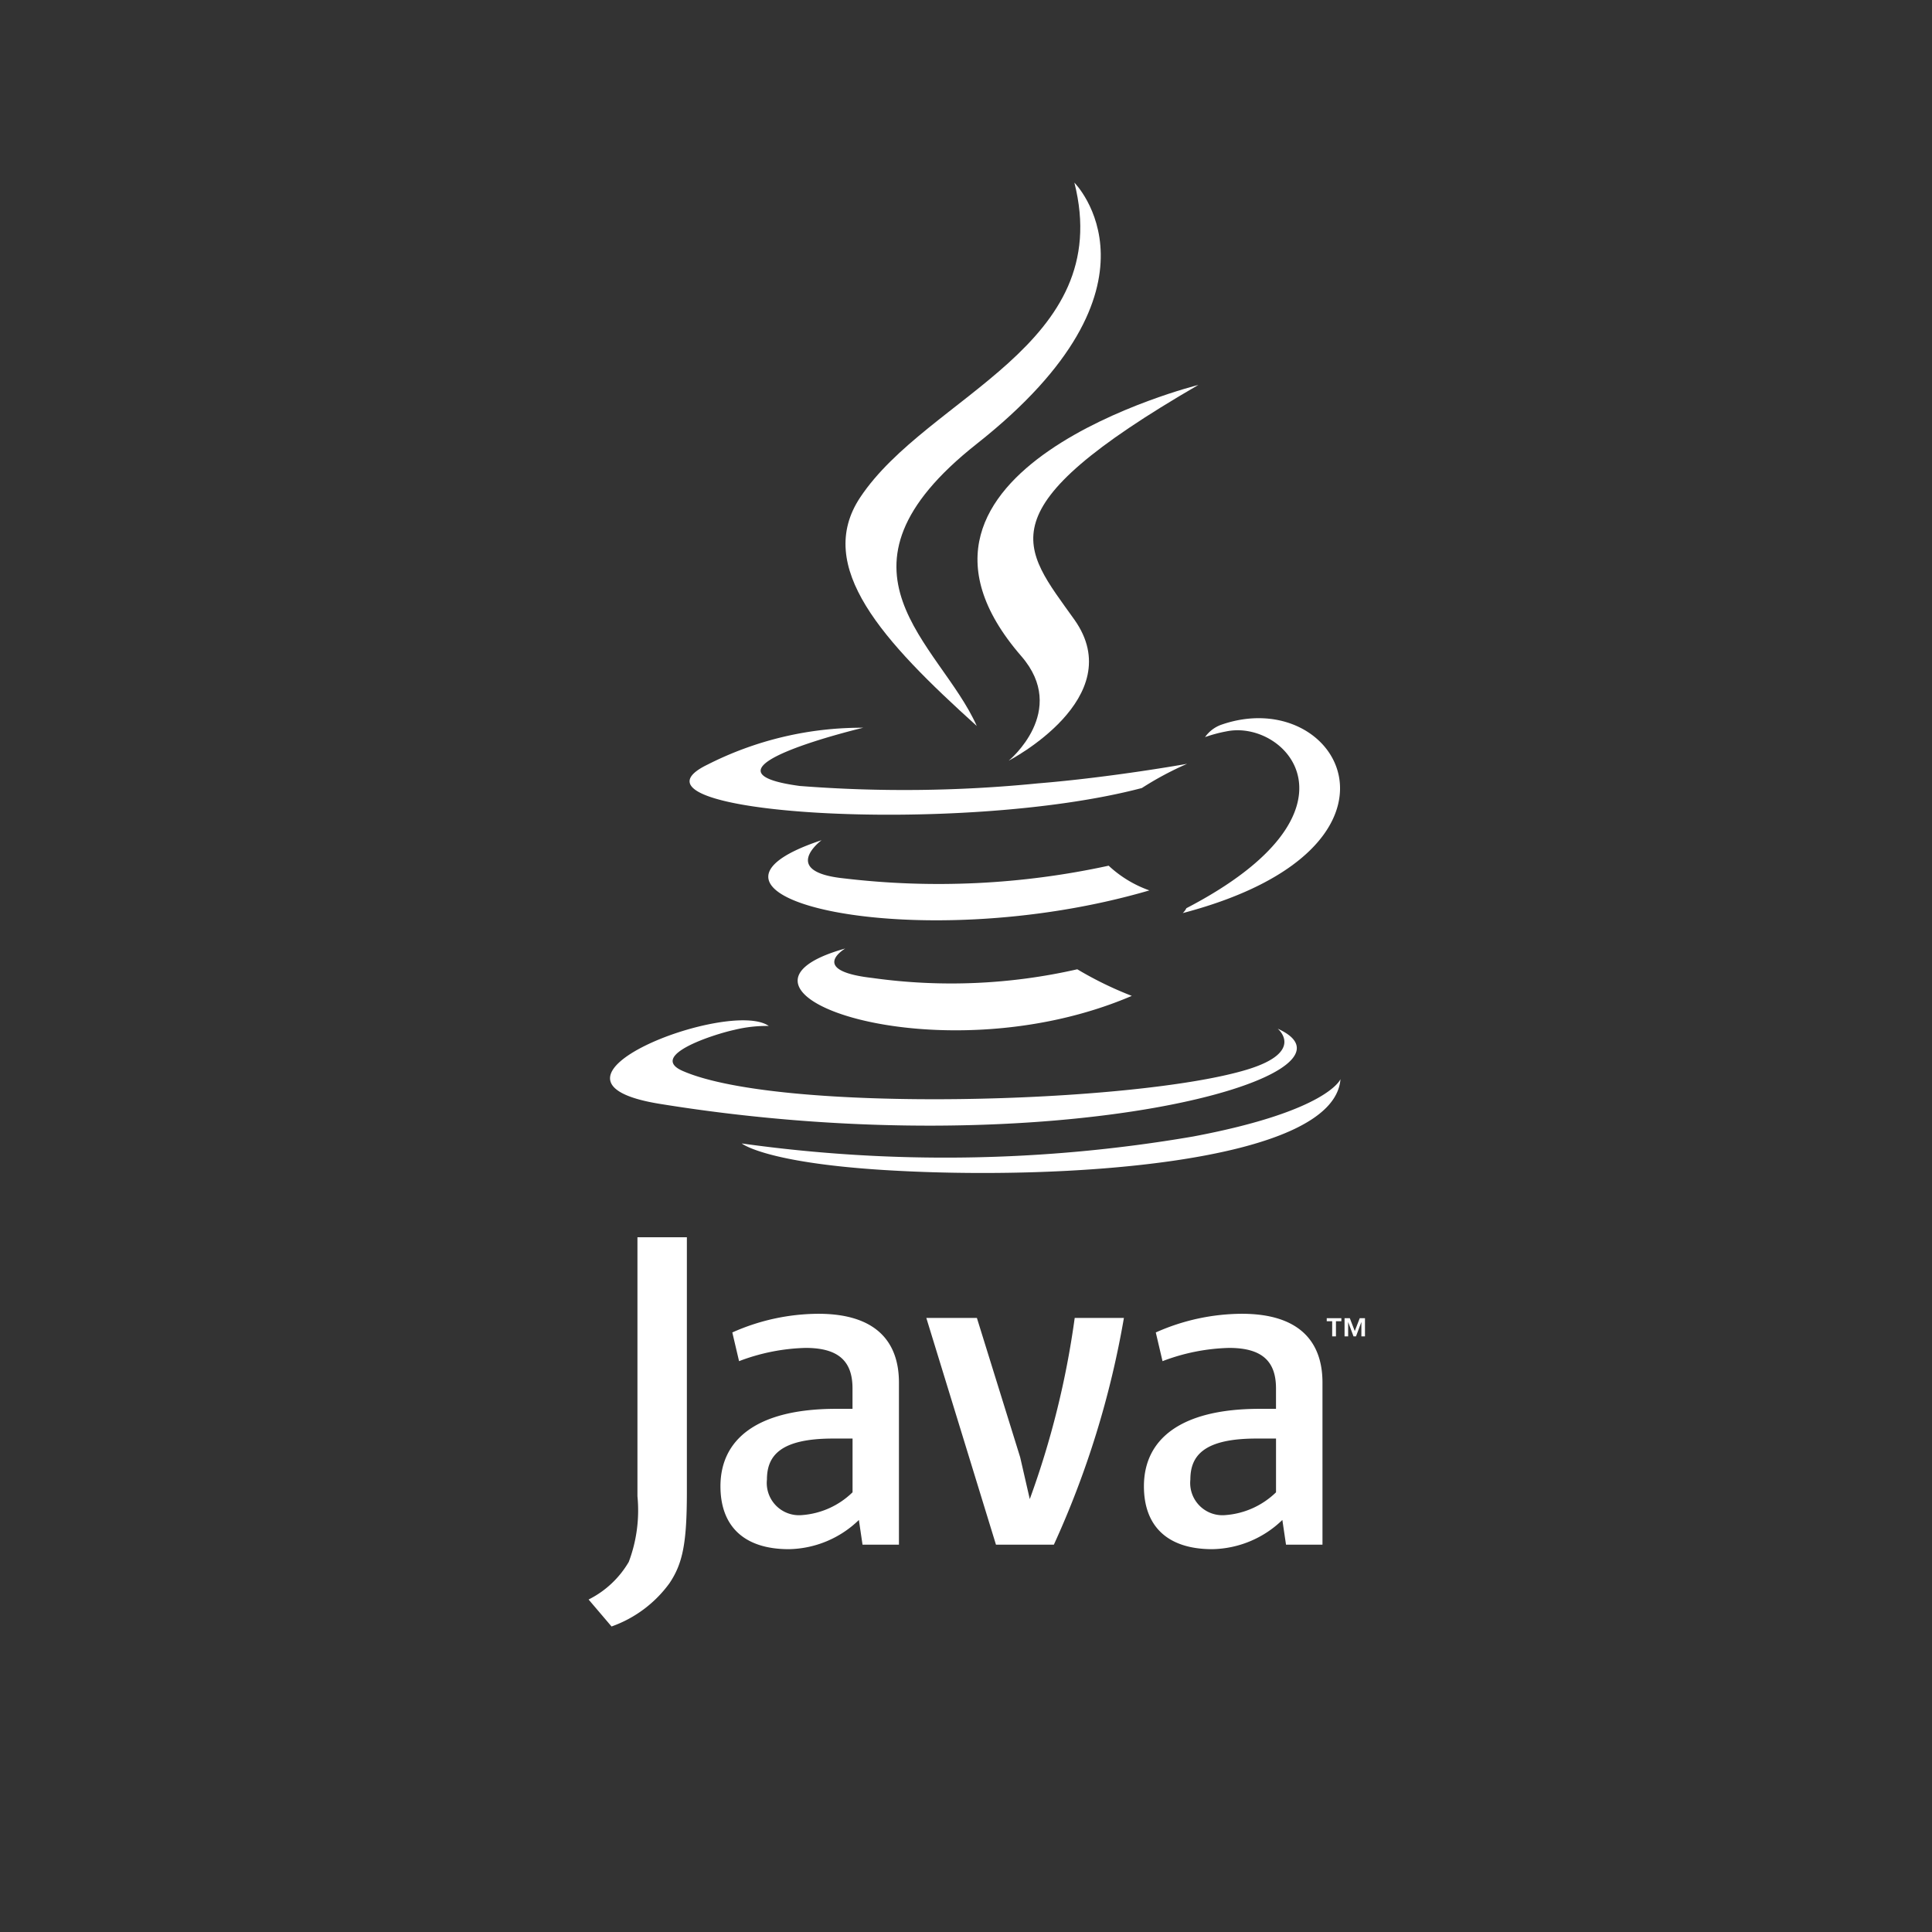 <svg xmlns="http://www.w3.org/2000/svg" id="Layer_1" data-name="Layer 1" viewBox="0 0 86 86"><rect x="0" y="0" width="86" height="86" fill="#333333" stroke="none"/><defs><style>.cls-1{fill:#fff;}</style></defs><path class="cls-1" d="M37.626,42.221s-1.683.98,1.2,1.311a25.248,25.248,0,0,0,9.128-.386,16.026,16.026,0,0,0,2.427,1.184C41.75,48.027,30.847,44.115,37.626,42.221ZM36.571,37.4s-1.889,1.4,1,1.7a35.613,35.613,0,0,0,11.779-.565,5.2,5.2,0,0,0,1.813,1.1C40.727,42.685,29.106,39.873,36.571,37.4Z"></path><path class="cls-1" d="M45.461,29.207c2.128,2.45-.558,4.652-.558,4.652s5.4-2.787,2.92-6.279c-2.316-3.254-4.091-4.871,5.522-10.446C53.345,17.134,38.254,20.9,45.461,29.207Z"></path><path class="cls-1" d="M56.876,45.791s1.247,1.028-1.373,1.823c-4.981,1.508-20.733,1.964-25.108.06-1.572-.685,1.377-1.634,2.305-1.834a6.037,6.037,0,0,1,1.52-.171c-1.75-1.232-11.307,2.419-4.855,3.467C46.961,51.987,61.439,47.851,56.876,45.791Zm-18.439-13.4s-8.012,1.9-2.837,2.595a60.07,60.07,0,0,0,10.6-.115C49.515,34.6,52.843,34,52.843,34a14.181,14.181,0,0,0-2.015,1.078c-8.137,2.14-23.854,1.143-19.329-1.045A15.139,15.139,0,0,1,38.437,32.394ZM52.81,40.427c8.271-4.3,4.446-8.427,1.777-7.87a6.243,6.243,0,0,0-.946.254,1.5,1.5,0,0,1,.707-.545c5.281-1.856,9.341,5.475-1.7,8.379A.742.742,0,0,0,52.81,40.427Z"></path><path class="cls-1" d="M47.824,8.129s4.58,4.582-4.345,11.628c-7.158,5.652-1.632,8.875,0,12.558-4.178-3.77-7.243-7.089-5.187-10.177C41.308,17.606,49.671,15.407,47.824,8.129Z"></path><path class="cls-1" d="M39.25,52.075c7.938.508,20.131-.282,20.419-4.038,0,0-.554,1.423-6.561,2.553a65.259,65.259,0,0,1-20.091.309S34.032,51.74,39.25,52.075Z"></path><path class="cls-1" d="M59.3,58.812h-.242v-.135h.651v.135h-.241v.675H59.3Zm1.3.034h0l-.24.641h-.11l-.239-.641h0v.641h-.16v-.81h.234l.221.573.221-.573h.233v.81H60.6ZM37.949,66.428A3.6,3.6,0,0,1,35.7,67.442a1.436,1.436,0,0,1-1.561-1.582c0-1.053.588-1.825,2.942-1.825h.869v2.393Zm2.066,2.331V61.543c0-1.845-1.052-3.062-3.586-3.062a9.472,9.472,0,0,0-3.831.831l.3,1.278A8.9,8.9,0,0,1,35.859,60c1.462,0,2.089.588,2.089,1.8v.912h-.73c-3.547,0-5.148,1.377-5.148,3.447,0,1.783,1.055,2.8,3.041,2.8a4.583,4.583,0,0,0,3.121-1.3l.162,1.1h1.621Zm6.9,0H44.334l-3.1-10.093h2.251l1.926,6.2.428,1.864a38.838,38.838,0,0,0,2-8.065h2.19A40.945,40.945,0,0,1,46.911,68.759ZM56.8,66.428a3.618,3.618,0,0,1-2.251,1.014,1.436,1.436,0,0,1-1.562-1.582c0-1.053.589-1.825,2.941-1.825H56.8v2.393Zm2.068,2.331V61.543c0-1.845-1.056-3.062-3.588-3.062a9.473,9.473,0,0,0-3.832.831l.3,1.278A8.906,8.906,0,0,1,54.711,60c1.459,0,2.088.588,2.088,1.8v.912h-.73c-3.549,0-5.149,1.377-5.149,3.447,0,1.783,1.054,2.8,3.04,2.8a4.591,4.591,0,0,0,3.122-1.3l.163,1.1h1.622ZM29.8,70.475A5.422,5.422,0,0,1,27.222,72.4L26.2,71.2a4.288,4.288,0,0,0,1.789-1.675,6.5,6.5,0,0,0,.386-2.923V55.075h2.2V66.442C30.573,68.684,30.394,69.591,29.8,70.475Z"></path></svg>